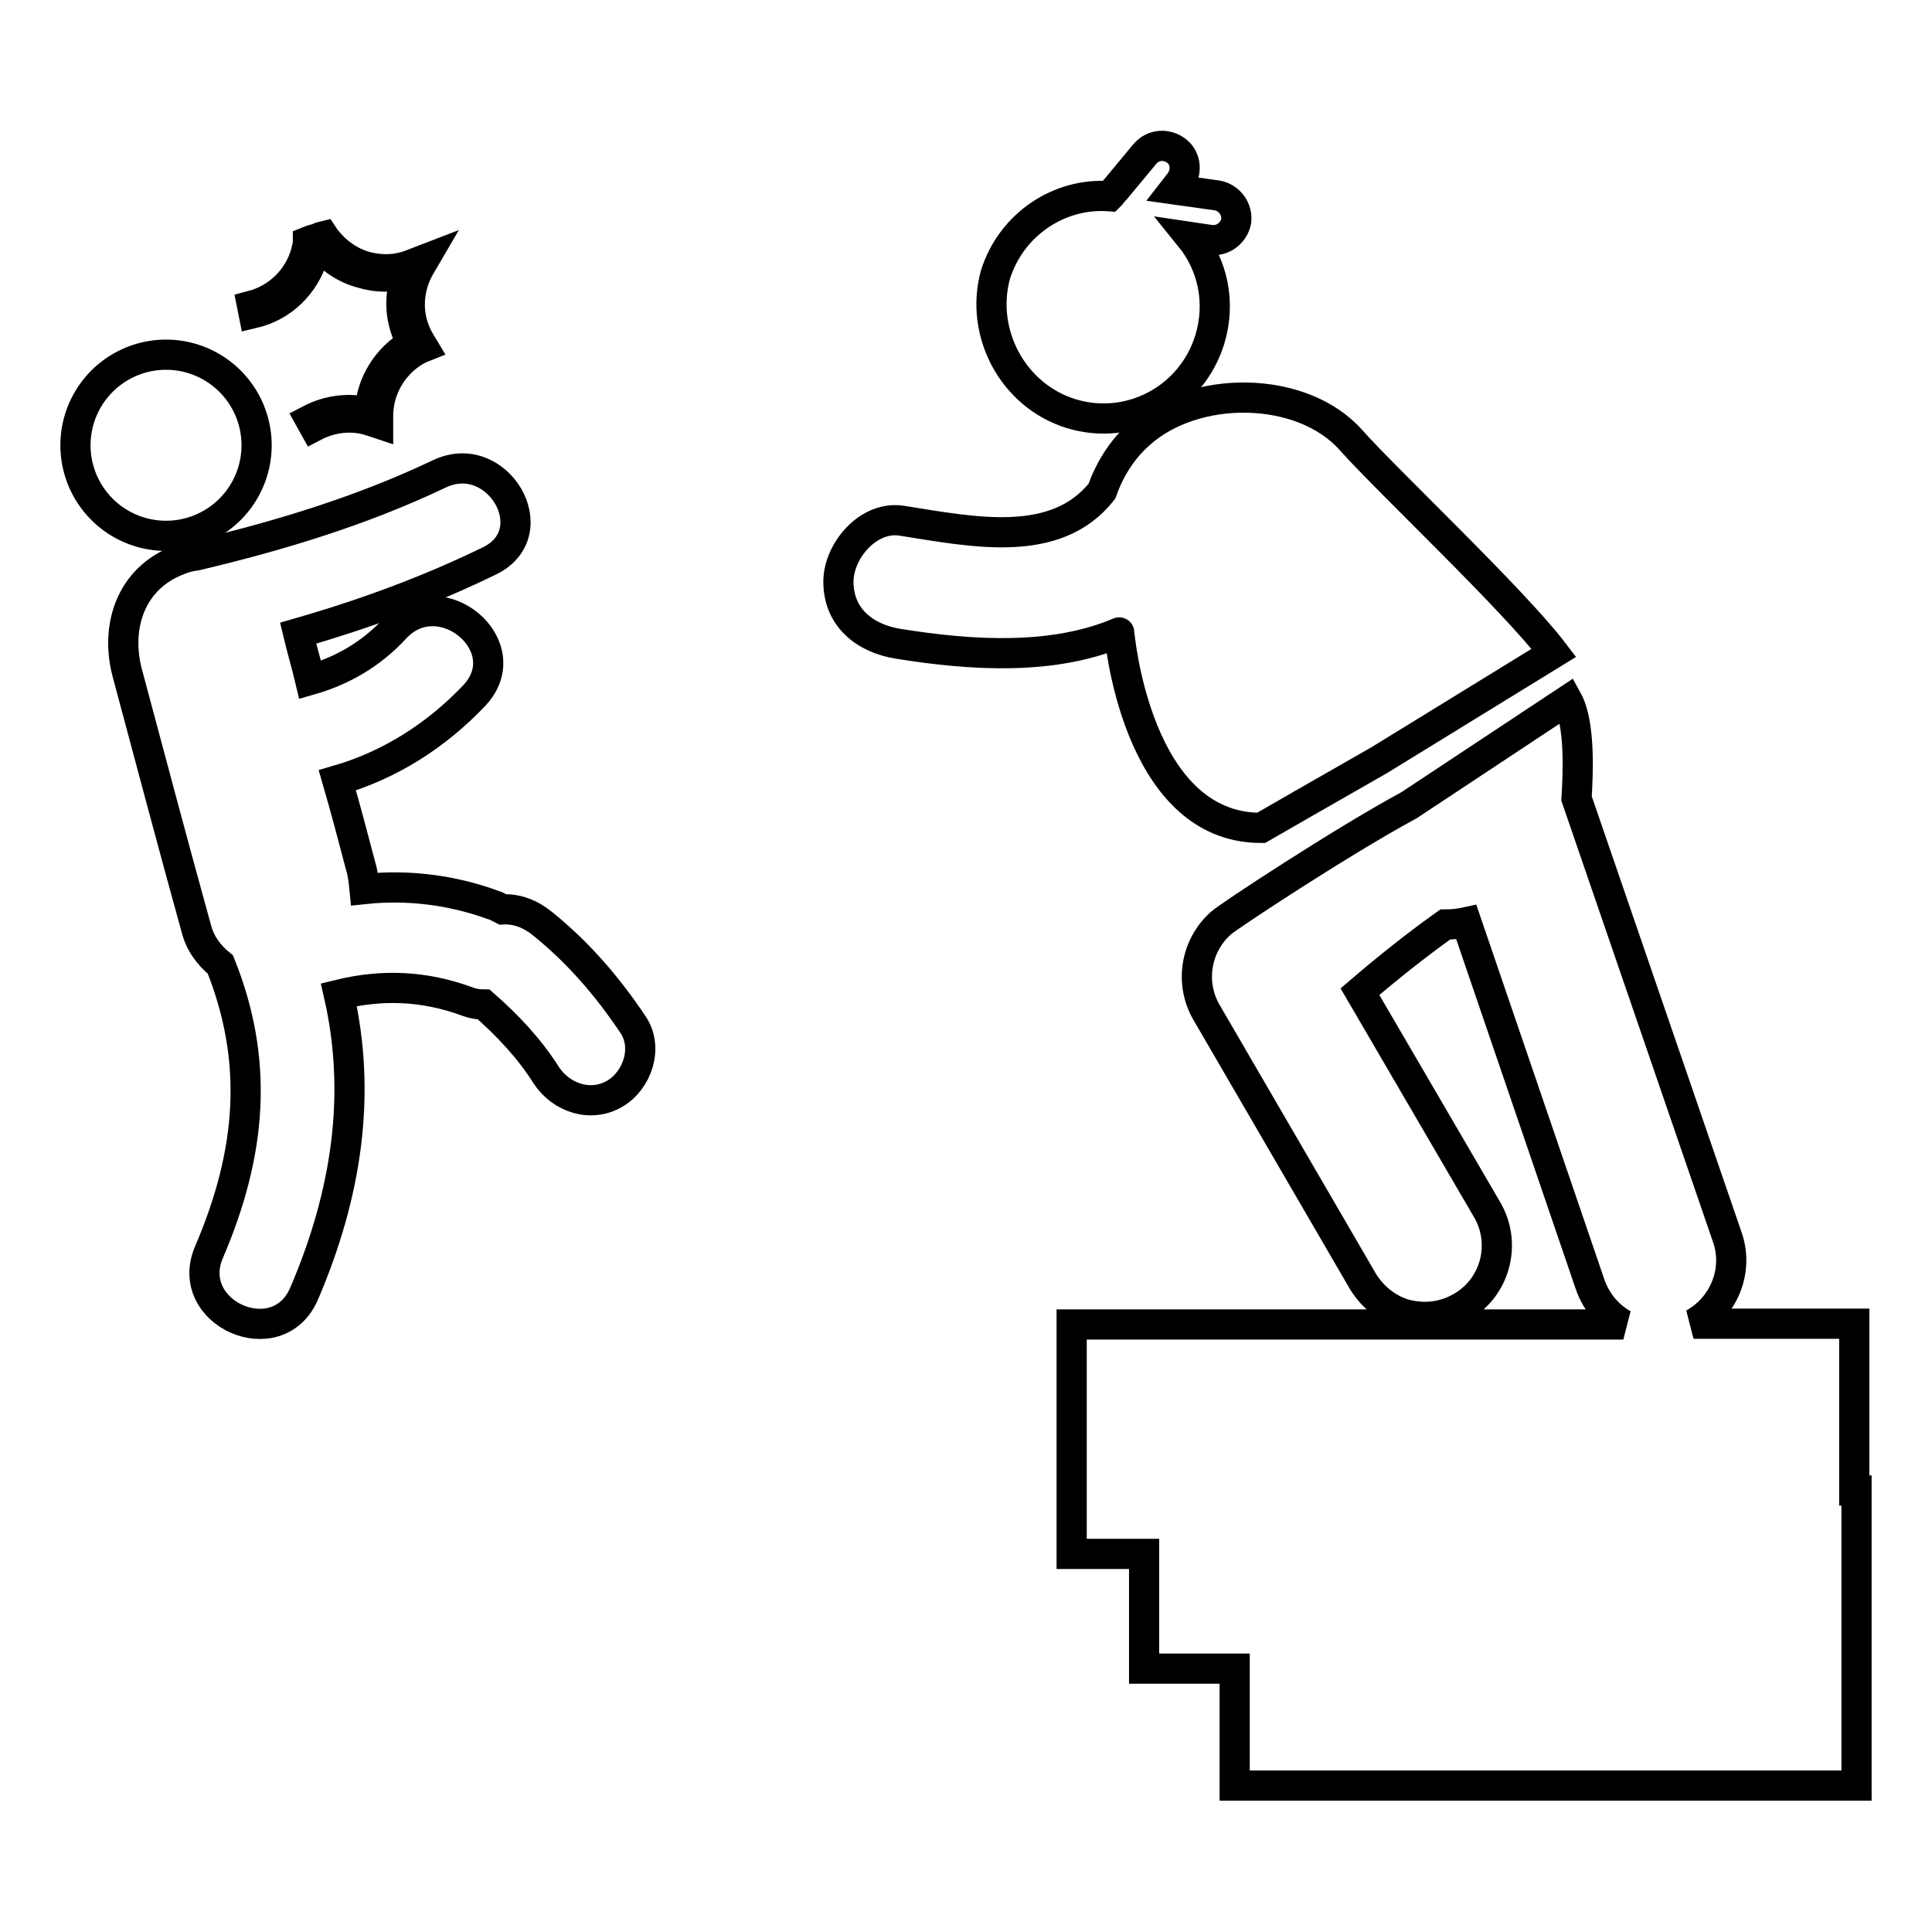 <?xml version="1.0" encoding="utf-8"?>
<!-- Svg Vector Icons : http://www.onlinewebfonts.com/icon -->
<!DOCTYPE svg PUBLIC "-//W3C//DTD SVG 1.1//EN" "http://www.w3.org/Graphics/SVG/1.1/DTD/svg11.dtd">
<svg version="1.1" xmlns="http://www.w3.org/2000/svg" xmlns:xlink="http://www.w3.org/1999/xlink" x="0px" y="0px" viewBox="0 0 256 256" enable-background="new 0 0 256 256" xml:space="preserve">
<g><g><g><g><path stroke-width="4" fill-opacity="0" stroke="#000000"  d="M167.1,109.7c0,0,9.2-5.3,15.7-9l23.1-14.2c-5.4-7.1-22.2-22.9-26.9-28.2c-6.5-7.3-20.7-7.4-28-0.8c-2.4,2.1-4,4.8-5,7.6c-6.1,7.7-17,5.4-26.5,3.9c-4.4-0.7-8.3,3.9-8.4,7.9c-0.1,4.9,3.5,7.7,7.9,8.4c9.9,1.6,20.6,2.2,29.3-1.5C148.3,83.7,150.4,109.7,167.1,109.7z"/><path stroke-width="4" fill-opacity="0" stroke="#000000"  d="M141.9,54.8c7.8,2.4,16-2,18.4-9.8c1.5-4.9,0.4-9.9-2.6-13.6l2.7,0.4c1.6,0.2,3.1-0.9,3.4-2.5c0.2-1.6-0.9-3.1-2.5-3.4l-5.7-0.8l0.7-0.9c1-1.3,0.9-3.2-0.4-4.2c-1.3-1-3.1-0.9-4.2,0.4l-3.9,4.7c-0.2,0.2-0.4,0.4-0.6,0.7l-0.2,0.2c-6.6-0.5-13,3.7-15.1,10.4C129.8,44.1,134.2,52.4,141.9,54.8z"/><path stroke-width="4" fill-opacity="0" stroke="#000000"  d="M10 59a12 12 0 1 0 24 0a12 12 0 1 0 -24 0z"/><path stroke-width="4" fill-opacity="0" stroke="#000000"  d="M71.9,122.4c-1.6-1.3-3.4-2-5.3-1.9c-0.4-0.2-0.9-0.5-1.3-0.6c-5.5-2-11.3-2.7-17-2.1c-0.1-1-0.2-2-0.5-3c-1-3.8-2-7.6-3.1-11.4c6.9-2,13.1-5.9,18.2-11.3c6-6.5-4.5-15.3-10.5-8.9c-3.2,3.5-7.1,5.7-11.3,6.9C40.6,88,40,86,39.5,83.9c8.7-2.5,17.2-5.6,25.4-9.6c7.7-3.8,1-15.2-6.7-11.5C47.9,67.7,37,71,26,73.6c-0.8,0.1-1.6,0.3-2.3,0.6c-6.4,2.4-8.5,8.9-6.8,15.1c3,11.2,6,22.5,9.1,33.7c0.5,2,1.7,3.6,3.2,4.8c5.1,12.7,4.2,24.8-1.5,38.1c-3.5,8.1,9.1,13.7,12.6,5.5c5.7-13.3,7.6-26.5,4.6-39.6c5.7-1.4,11.3-1.2,17,0.9c0.8,0.3,1.5,0.4,2.2,0.4c3.2,2.8,6.1,5.9,8.3,9.4c2,3,5.9,4.3,9.1,2.4c3-1.8,4.4-6.1,2.4-9.1C80.5,130.7,76.6,126.2,71.9,122.4z"/><path stroke-width="4" fill-opacity="0" stroke="#000000"  d="M41.5,33.9c0.1-0.4,0.2-0.7,0.2-1.2c0.2-0.1,0.4-0.1,0.7-0.2c1.4,1.8,3.3,3.1,5.6,3.7c2,0.6,4,0.6,6,0c-1.3,3.1-1,6.5,0.6,9.3c-3.3,1.9-5.5,5.4-5.6,9.2c-2.6-0.7-5.4-0.4-7.9,0.9l0.5,0.9c2.3-1.2,4.9-1.5,7.3-0.8c0.1,0,0.2,0.1,0.3,0.1l0.9,0.3l0-0.7c-0.1-3.9,2.1-7.5,5.5-9.2l0.5-0.2l-0.3-0.5c-1.9-3-2-6.7-0.3-9.9l0.7-1.2l-1.3,0.5c-2.1,0.9-4.3,1-6.5,0.4c-2.1-0.6-3.9-1.9-5.3-3.7l-0.2-0.3l-0.4,0.1c-0.4,0.2-0.8,0.3-1.2,0.4L40.8,32l0,0.3c-0.1,0.5-0.2,0.9-0.3,1.3c-1,3.4-3.7,6-7.1,6.9l0.2,1C37.4,40.6,40.4,37.7,41.5,33.9z"/><path stroke-width="4" fill-opacity="0" stroke="#000000"  d="M245.7,197.5L245.7,197.5v-22.1h-21.3c4-2.2,6-7,4.5-11.4l-20-58.2c0.2-3.3,0.5-9.9-1.2-13l-21,13.9c-8.9,4.8-24.2,14.9-24.9,15.6c-3.4,3-4.2,8-1.9,11.9l20.7,35.6c1.3,2.1,3.2,3.6,5.4,4.3c2.5,0.7,5.2,0.5,7.6-0.9c4.6-2.6,6.1-8.5,3.4-13l-16.8-28.8c3.5-3,7.5-6.2,11.3-8.9c0.9,0,1.9-0.1,2.8-0.3l16.4,48c0.8,2.3,2.4,4.2,4.4,5.3H142v30.4h9.6v15.2h12v15.5H246v-39.1H245.7L245.7,197.5z"/></g></g><g></g><g></g><g></g><g></g><g></g><g></g><g></g><g></g><g></g><g></g><g></g><g></g><g></g><g></g><g></g></g></g>
</svg>